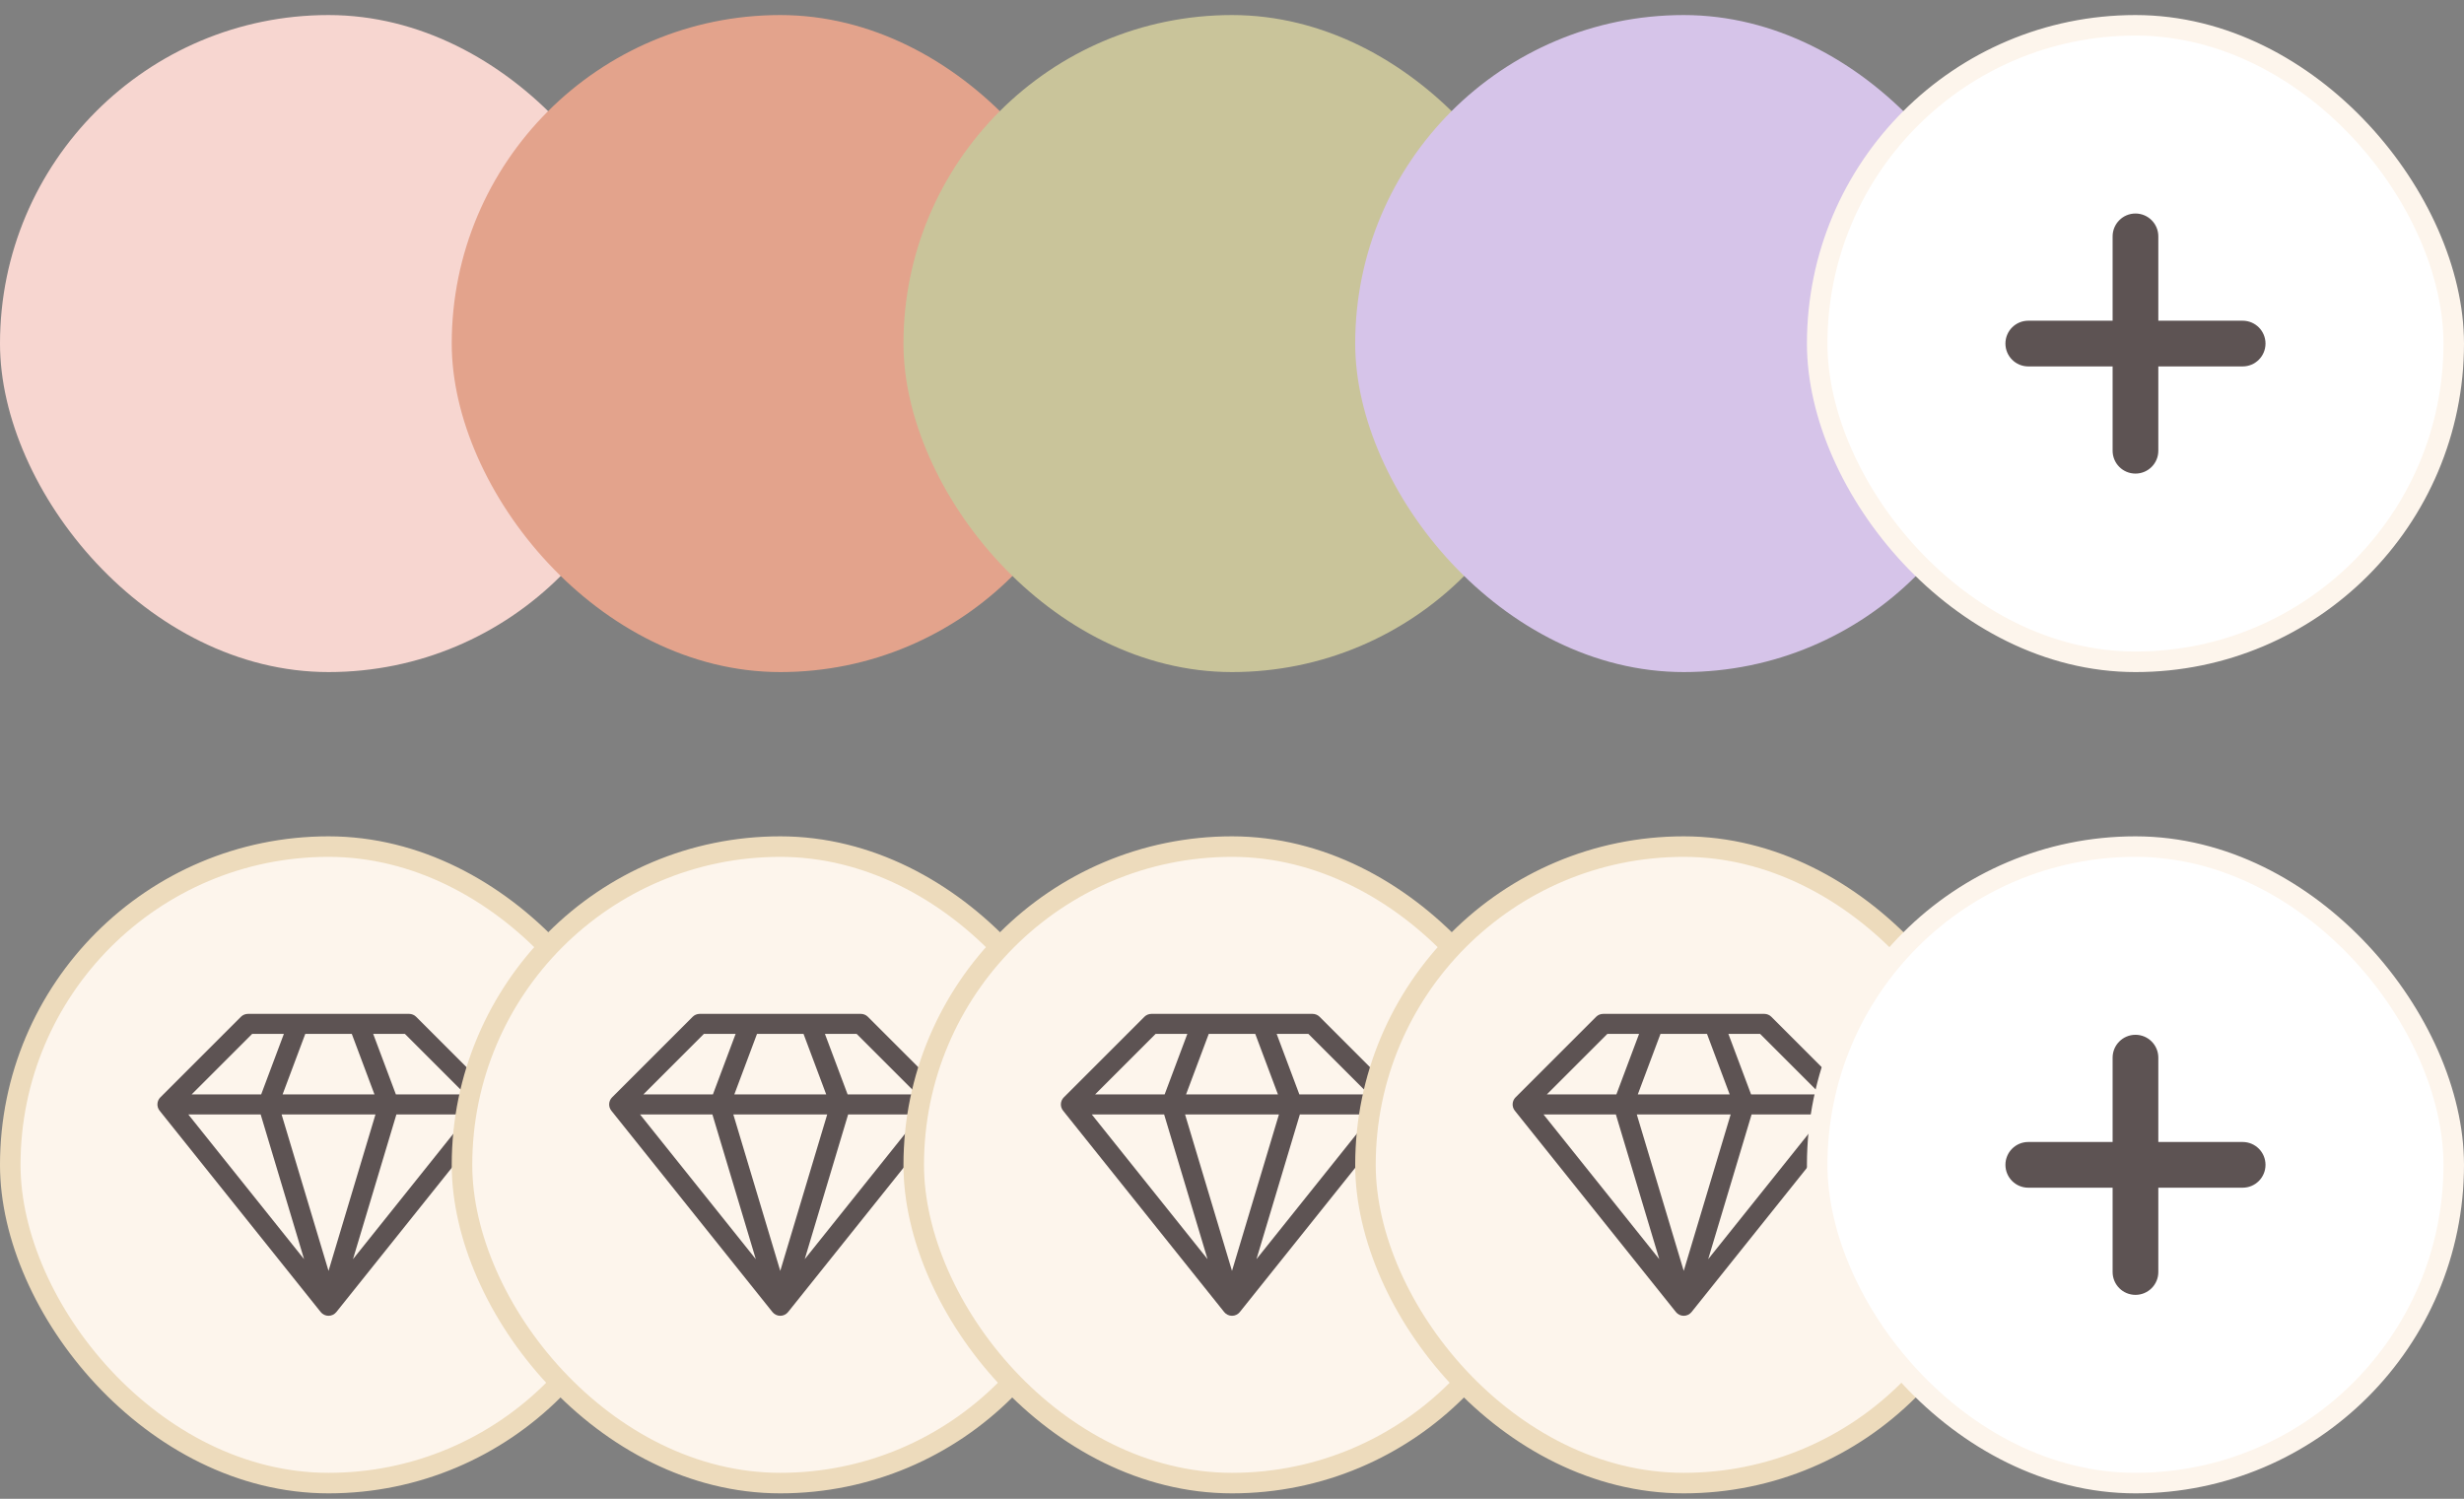 <svg width="120" height="73" viewBox="0 0 120 73" fill="none" xmlns="http://www.w3.org/2000/svg">
<rect x="0" y="0" width="120" height="73" fill="#808080" stroke="none"/>
<rect y="0.733" width="32" height="32" rx="16" fill="#F7D6D0"/>
<rect x="22" y="0.733" width="32" height="32" rx="16" fill="#E3A38C"/>
<rect x="44" y="0.733" width="32" height="32" rx="16" fill="#C9C49A"/>
<rect x="66" y="0.733" width="32" height="32" rx="16" fill="#D6C4E9"/>
<rect x="88.5" y="1.233" width="31" height="31" rx="15.5" fill="white"/>
<rect x="88.5" y="1.233" width="31" height="31" rx="15.5" stroke="#FDF5EC"/>
<path d="M109.22 15.62H105.113V11.513C105.113 10.898 104.615 10.399 104 10.399C103.385 10.399 102.887 10.898 102.887 11.513V15.62H98.78C98.165 15.62 97.667 16.118 97.667 16.733C97.667 17.348 98.165 17.846 98.78 17.846H102.887V21.953C102.887 22.568 103.385 23.066 104 23.066C104.615 23.066 105.113 22.568 105.113 21.953V17.846H109.22C109.835 17.846 110.333 17.348 110.333 16.733C110.333 16.118 109.835 15.62 109.22 15.62Z" fill="#5D5353"/>
<rect x="0.5" y="41.233" width="31" height="31" rx="15.5" fill="#FDF5EC"/>
<rect x="0.5" y="41.233" width="31" height="31" rx="15.5" stroke="#EDDBBC"/>
<path d="M24.19 53.445L20.268 49.523C20.176 49.431 20.052 49.38 19.923 49.38H12.078C11.948 49.38 11.824 49.431 11.732 49.523L7.81 53.445C7.634 53.621 7.618 53.901 7.774 54.096L15.619 63.902C15.711 64.018 15.852 64.085 16 64.085C16.148 64.085 16.289 64.018 16.381 63.902L24.226 54.096C24.382 53.901 24.366 53.621 24.19 53.445ZM12.695 54.279L14.809 61.327L9.171 54.279H12.695ZM17.133 50.356L18.237 53.302H13.763L14.867 50.356H17.133ZM18.286 54.279L16 61.898L13.714 54.279H18.286ZM19.305 54.279H22.829L17.191 61.327L19.305 54.279ZM22.666 53.302H19.28L18.175 50.356H19.72L22.666 53.302ZM12.28 50.356H13.825L12.72 53.302H9.334L12.28 50.356Z" fill="#5D5353"/>
<rect x="22.5" y="41.233" width="31" height="31" rx="15.5" fill="#FDF5EC"/>
<rect x="22.5" y="41.233" width="31" height="31" rx="15.5" stroke="#EDDBBC"/>
<path d="M46.19 53.445L42.268 49.523C42.176 49.431 42.052 49.38 41.923 49.38H34.078C33.948 49.38 33.824 49.431 33.732 49.523L29.81 53.445C29.634 53.621 29.618 53.901 29.774 54.096L37.619 63.902C37.712 64.018 37.852 64.085 38 64.085C38.148 64.085 38.289 64.018 38.381 63.902L46.226 54.096C46.382 53.901 46.366 53.621 46.19 53.445ZM34.695 54.279L36.809 61.327L31.171 54.279H34.695ZM39.133 50.356L40.237 53.302H35.763L36.867 50.356H39.133ZM40.286 54.279L38 61.898L35.714 54.279H40.286ZM41.305 54.279H44.829L39.191 61.327L41.305 54.279ZM44.666 53.302H41.28L40.175 50.356H41.72L44.666 53.302ZM34.28 50.356H35.825L34.72 53.302H31.334L34.28 50.356Z" fill="#5D5353"/>
<rect x="44.5" y="41.233" width="31" height="31" rx="15.5" fill="#FDF5EC"/>
<rect x="44.5" y="41.233" width="31" height="31" rx="15.5" stroke="#EDDBBC"/>
<path d="M68.19 53.445L64.268 49.523C64.176 49.431 64.052 49.38 63.923 49.38H56.078C55.948 49.38 55.824 49.431 55.732 49.523L51.81 53.445C51.634 53.621 51.618 53.901 51.774 54.096L59.619 63.902C59.712 64.018 59.852 64.085 60 64.085C60.148 64.085 60.289 64.018 60.381 63.902L68.226 54.096C68.382 53.901 68.366 53.621 68.19 53.445ZM56.695 54.279L58.809 61.327L53.171 54.279H56.695ZM61.133 50.356L62.237 53.302H57.763L58.867 50.356H61.133ZM62.286 54.279L60 61.898L57.714 54.279H62.286ZM63.305 54.279H66.829L61.191 61.327L63.305 54.279ZM66.666 53.302H63.28L62.175 50.356H63.72L66.666 53.302ZM56.28 50.356H57.825L56.72 53.302H53.334L56.28 50.356Z" fill="#5D5353"/>
<rect x="66.5" y="41.233" width="31" height="31" rx="15.5" fill="#FDF5EC"/>
<rect x="66.5" y="41.233" width="31" height="31" rx="15.5" stroke="#EDDBBC"/>
<path d="M90.19 53.445L86.268 49.523C86.176 49.431 86.052 49.38 85.923 49.38H78.078C77.948 49.38 77.824 49.431 77.732 49.523L73.81 53.445C73.634 53.621 73.618 53.901 73.774 54.096L81.619 63.902C81.712 64.018 81.852 64.085 82 64.085C82.148 64.085 82.289 64.018 82.381 63.902L90.226 54.096C90.382 53.901 90.366 53.621 90.19 53.445ZM78.695 54.279L80.809 61.327L75.171 54.279H78.695ZM83.133 50.356L84.237 53.302H79.763L80.867 50.356H83.133ZM84.286 54.279L82 61.898L79.714 54.279H84.286ZM85.305 54.279H88.829L83.191 61.327L85.305 54.279ZM88.666 53.302H85.28L84.175 50.356H85.72L88.666 53.302ZM78.28 50.356H79.825L78.72 53.302H75.334L78.28 50.356Z" fill="#5D5353"/>
<rect x="88.5" y="41.233" width="31" height="31" rx="15.5" fill="white"/>
<rect x="88.5" y="41.233" width="31" height="31" rx="15.5" stroke="#FDF5EC"/>
<path d="M109.22 55.62H105.113V51.513C105.113 50.898 104.615 50.399 104 50.399C103.385 50.399 102.887 50.898 102.887 51.513V55.62H98.78C98.165 55.62 97.667 56.118 97.667 56.733C97.667 57.348 98.165 57.846 98.78 57.846H102.887V61.953C102.887 62.568 103.385 63.066 104 63.066C104.615 63.066 105.113 62.568 105.113 61.953V57.846H109.22C109.835 57.846 110.333 57.348 110.333 56.733C110.333 56.118 109.835 55.62 109.22 55.62Z" fill="#5D5353"/>
</svg>
